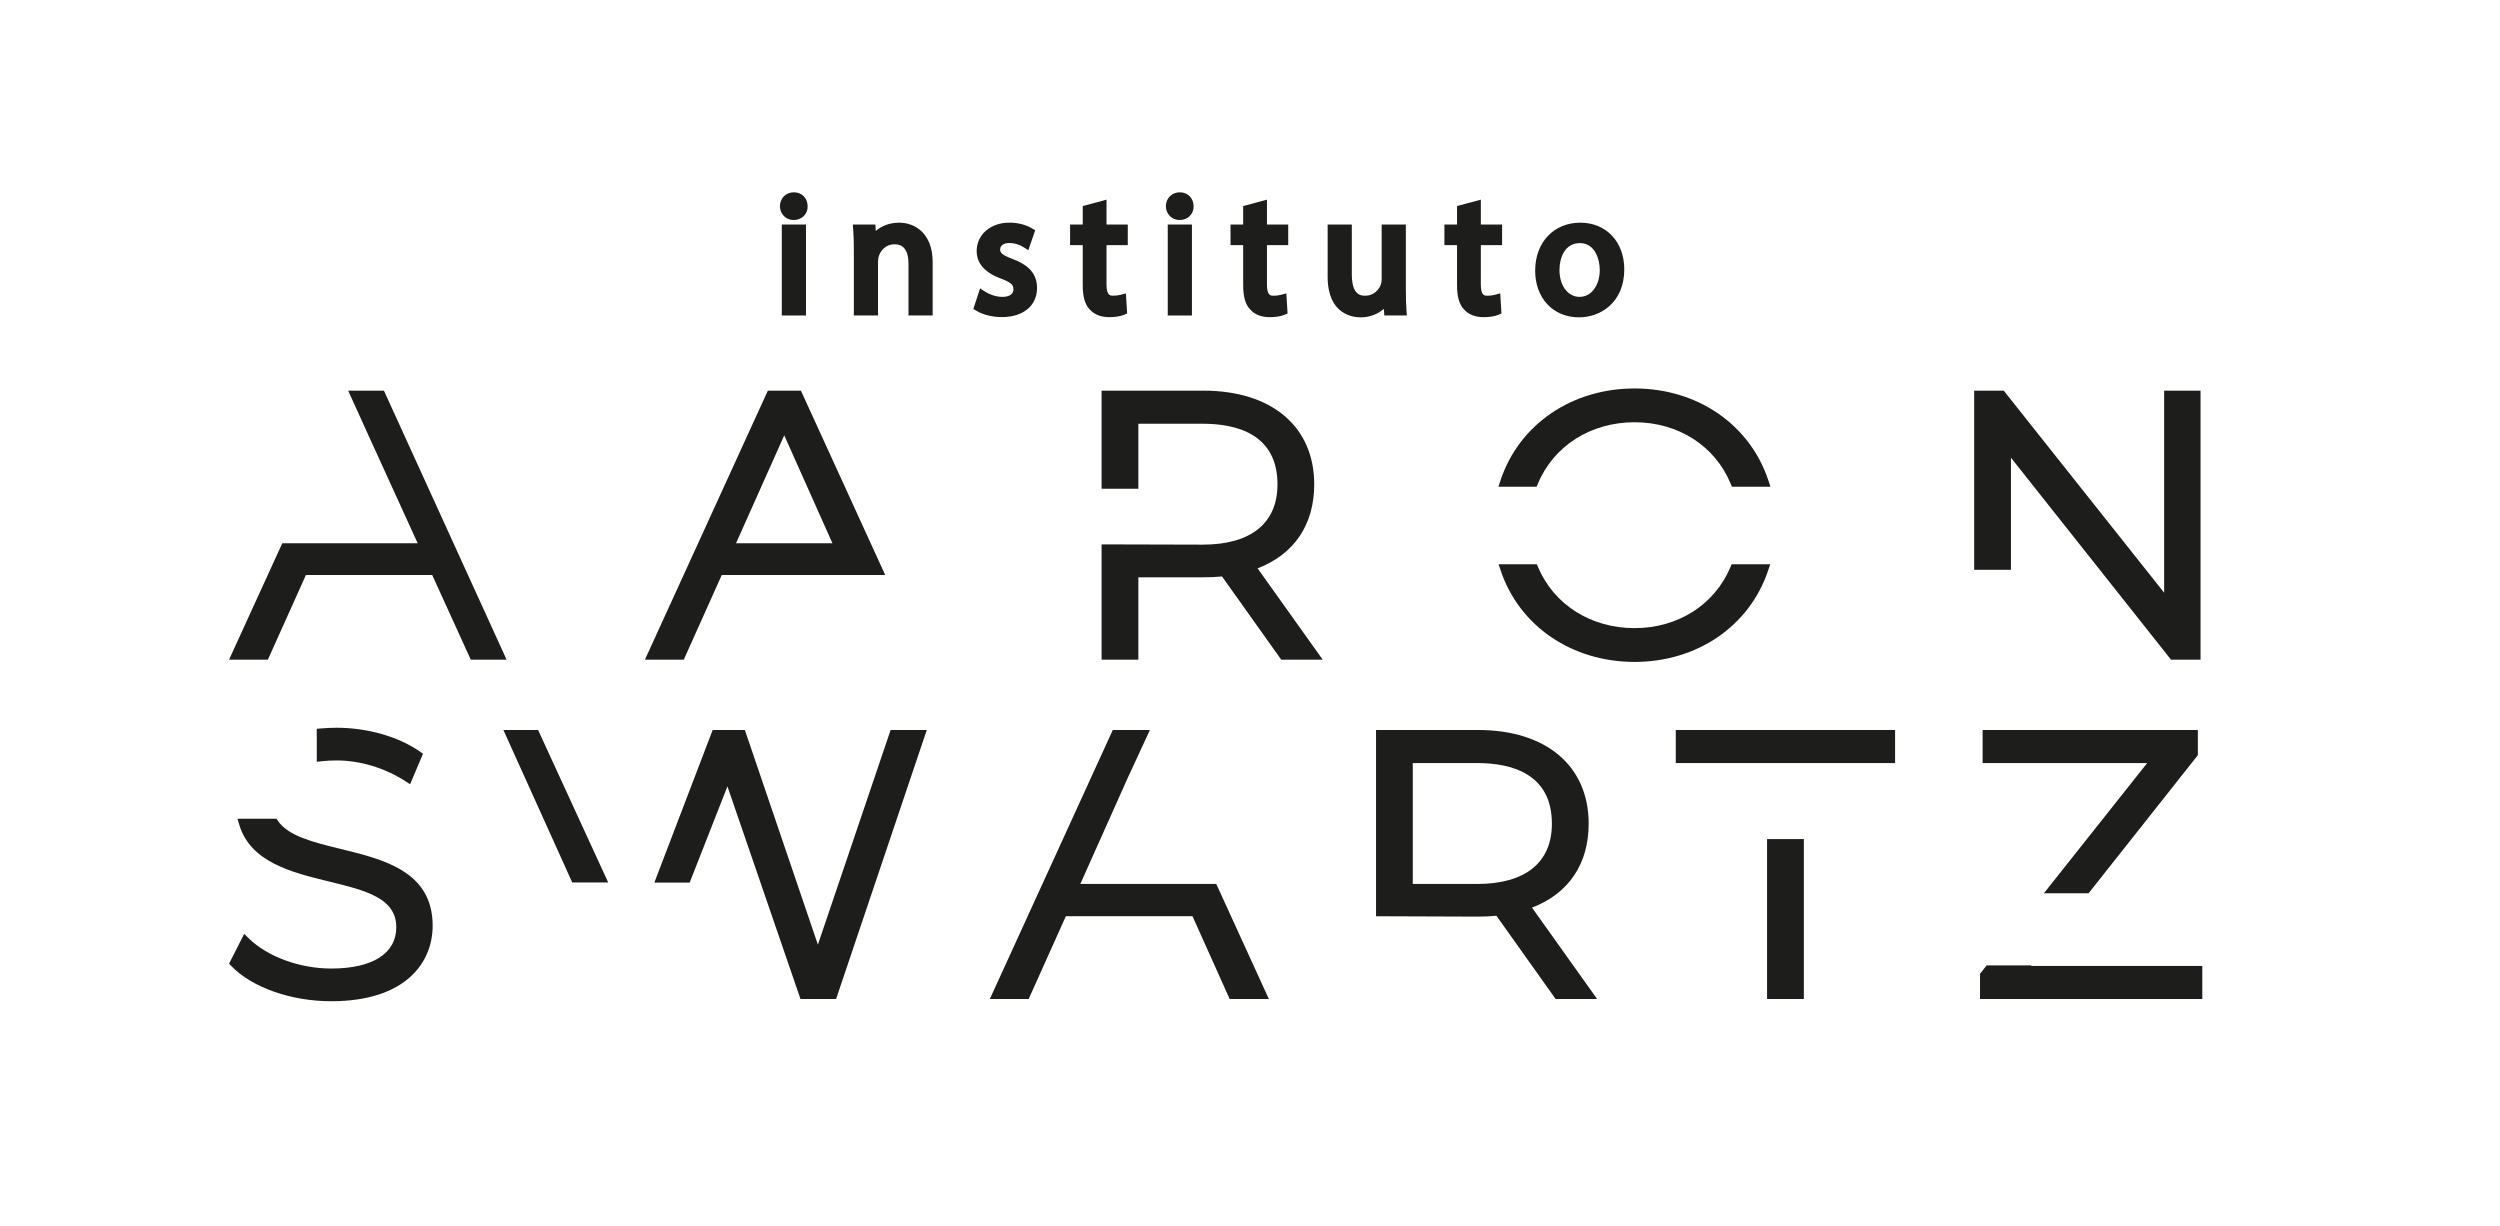 <?xml version="1.0"?>
 <!-- Generator: Adobe Illustrator 27.4.0, SVG Export Plug-In . SVG Version: 6.00 Build 0) --> <svg version="1.1" id="Camada_1" xmlns="http://www.w3.org/2000/svg" xmlns:xlink="http://www.w3.org/1999/xlink" x="0px" y="0px" viewBox="0 0 728 357" style="enable-background:new 0 0 728 357;" xml:space="preserve" width="728" height="357"> <style type="text/css"> .st0{fill:#1D1D1B;} </style> <g> <polygon class="st0" points="111.8,113.76 101.39,113.76 107.35,126.9 107.35,126.89 121.63,158.2 82.2,158.2 66.7,192.1 78,192.1 89.08,167.44 125.86,167.44 137.09,192.1 147.52,192.1 "></polygon> <path class="st0" d="M210.18,167.44h47.59l-24.54-53.68h-9.63L187.8,192.1h11.31L210.18,167.44z M214.33,158.2l14.04-31.43 l14.04,31.43H214.33z"></path> <path class="st0" d="M366.21,165.5c10.66-4.09,16.49-12.71,16.49-24.45c0-16.83-12.36-27.29-32.26-27.29h-29.66v28.55h10.71v-18.92 h18.74c9.93,0,21.77,3.06,21.77,17.66c0,11.31-7.73,17.55-21.77,17.55l-29.45-0.08v33.58h10.71v-23.99h18.96 c1.9,0,3.63-0.08,5.4-0.25l17.24,24.23h12.08L366.21,165.5z"></path> <path class="st0" d="M436.34,141.73h11.12l0.35-0.83c4.6-11.07,15.39-17.94,28.19-17.94c12.7,0,23.43,6.87,27.98,17.93l0.35,0.84 h11.22l-0.59-1.78c-5.36-16.3-20.65-26.83-38.96-26.83c-18.37,0-33.7,10.53-39.07,26.83L436.34,141.73z"></path> <path class="st0" d="M514.89,166.1l0.6-1.78h-11.24l-0.35,0.83c-4.6,10.96-15.29,17.76-27.91,17.76 c-12.71,0-23.47-6.81-28.11-17.76l-0.35-0.83h-11.14l0.6,1.78c5.41,16.19,20.72,26.65,39,26.65 C494.21,192.75,509.48,182.3,514.89,166.1"></path> <polygon class="st0" points="585.59,133.28 632.2,192.1 640.8,192.1 640.8,113.76 630.2,113.76 630.2,172.6 583.49,113.76 574.88,113.76 574.88,165.92 585.59,165.92 "></polygon> <path class="st0" d="M99.2,247.21c-7.85-1.92-15.26-3.73-18.29-8.2l-0.4-0.6H69.15l0.52,1.75c3.26,10.96,15.39,13.91,26.08,16.52 c10.55,2.57,19.65,4.78,19.65,13.32c0,7.65-6.91,12.04-18.96,12.04c-9.13,0-18.56-3.45-24.01-8.8l-1.32-1.29l-4.41,8.67l0.67,0.69 c5.99,6.23,17.4,10.25,29.07,10.25c21.79,0,29.55-11.36,29.55-21.99C125.99,253.76,111.76,250.27,99.2,247.21"></path> <path class="st0" d="M118.06,227.49l1.36,0.88l3.76-8.88l-0.9-0.63c-6.24-4.35-15.3-6.94-24.22-6.94c-1.6,0-3.12,0.08-4.58,0.2 l-1.24,0.1v9.61l1.5-0.16c1.39-0.16,2.85-0.23,4.31-0.23C104.85,221.44,112.14,223.65,118.06,227.49"></path> <polygon class="st0" points="243.47,290.91 269.88,212.57 259.35,212.57 238.17,275.08 216.9,212.57 207.53,212.57 190.55,257.01 200.83,257.01 211.83,228.99 233.1,290.91 "></polygon> <path class="st0" d="M462.62,239.86c0-16.83-12.36-27.29-32.26-27.29h-29.66v54.24l29.66,0.11c1.9,0,3.63-0.08,5.4-0.25L453,290.91 h12.08l-18.96-26.61C456.78,260.21,462.62,251.6,462.62,239.86 M451.91,239.86c0,11.31-7.73,17.55-21.77,17.55h-18.74V222.2h18.74 C440.08,222.2,451.91,225.26,451.91,239.86"></path> <rect x="487.99" y="212.57" class="st0" width="63.86" height="9.63"></rect> <rect x="514.57" y="244.34" class="st0" width="10.71" height="46.57"></rect> <polygon class="st0" points="608.19,260.12 640.01,219.91 640.01,212.57 577.34,212.57 577.34,222.2 625.26,222.2 595.18,260.12 "></polygon> <polygon class="st0" points="591.44,281.28 591.56,281.13 578.51,281.13 576.58,283.57 576.58,290.91 641.31,290.91 641.31,281.28 "></polygon> <path class="st0" d="M231.08,64.07c1.2,0,2.28-0.43,3.04-1.22c0.72-0.75,1.1-1.76,1.06-2.79c0-2.35-1.69-4.06-4.01-4.06 c-2.31,0-4.06,1.74-4.06,4.06C227.12,62.3,228.86,64.07,231.08,64.07"></path> <rect x="227.66" y="65.38" class="st0" width="7.04" height="26.49"></rect> <path class="st0" d="M261.83,64.84c-2.9,0-5.19,1.03-6.81,2.41l-0.12-1.87h-6.56l0.11,1.45c0.14,1.82,0.19,3.71,0.19,6.34v18.69 h7.04V76.22c0-0.6,0.08-1.18,0.23-1.62c0.53-1.72,2.13-3.46,4.5-3.46c1.02,0,4.14,0,4.14,5.67v15.06h7.04V76.32 C271.59,67.85,266.33,64.84,261.83,64.84"></path> <path class="st0" d="M291.84,86.45c-1.83,0-3.85-0.78-4.96-1.5l-1.48-0.97l-1.97,6l0.94,0.55c1.95,1.15,4.64,1.81,7.37,1.81 c6.22,0,10.25-3.33,10.25-8.48c0-5.08-3.8-7.18-7.11-8.44c-3.14-1.2-3.64-1.79-3.64-2.77c0-1.14,1.03-1.88,2.62-1.88 c2.07,0,3.59,0.81,4.14,1.17l1.45,0.91l2-5.8l-0.95-0.56c-1.77-1.06-4.16-1.66-6.54-1.66c-5.54,0-9.56,3.5-9.56,8.33 c0,2.48,1.25,5.89,7.18,8c3.27,1.22,3.53,2.08,3.53,3.1C295.1,86.17,293.06,86.45,291.84,86.45"></path> <path class="st0" d="M315.29,83c0,3.41,0.65,5.67,2.01,7.08c1.31,1.49,3.28,2.28,5.68,2.28c1.73,0,3.27-0.24,4.35-0.69l0.89-0.37 l-0.35-5.87l-1.61,0.43c-0.42,0.11-1.13,0.24-2.15,0.24c-0.8,0-1.89,0-1.89-3.26V71.38h6.19v-6h-6.19v-7.24L315.29,60v5.38h-3.68v6 h3.68V83z"></path> <rect x="340.05" y="65.38" class="st0" width="7.04" height="26.49"></rect> <path class="st0" d="M343.47,64.07c1.2,0,2.28-0.43,3.04-1.22c0.72-0.75,1.1-1.76,1.06-2.79c0-2.35-1.69-4.06-4.01-4.06 c-2.31,0-4.06,1.74-4.06,4.06C339.51,62.3,341.25,64.07,343.47,64.07"></path> <path class="st0" d="M362.01,83c0,3.41,0.65,5.67,2.01,7.08c1.3,1.49,3.27,2.28,5.68,2.28c1.72,0,3.27-0.24,4.35-0.69l0.89-0.37 l-0.35-5.87l-1.61,0.43c-0.42,0.11-1.14,0.25-2.15,0.25c-0.8,0-1.89,0-1.89-3.26V71.38h6.19v-6h-6.19v-7.24L362.01,60v5.38h-3.68v6 h3.68V83z"></path> <path class="st0" d="M396.18,92.41c3.1,0,5.32-1.2,6.81-2.47l0.12,1.93h6.57l-0.11-1.46c-0.13-1.67-0.19-3.69-0.19-6.37V65.38 h-7.04v15.95c0,0.6-0.11,1.23-0.29,1.69c-0.59,1.43-2.1,3.09-4.45,3.09c-1.18,0-3.95,0-3.95-6.21V65.38h-7.04v15.26 C386.62,91.56,393.93,92.41,396.18,92.41"></path> <path class="st0" d="M424.29,83c0,3.41,0.65,5.67,2.01,7.08c1.3,1.49,3.27,2.28,5.68,2.28c1.72,0,3.27-0.24,4.35-0.69l0.89-0.37 l-0.35-5.87l-1.61,0.43c-0.42,0.11-1.14,0.25-2.15,0.25c-0.8,0-1.89,0-1.89-3.26V71.38h6.19v-6h-6.19v-7.24L424.29,60v5.38h-3.68v6 h3.68V83z"></path> <path class="st0" d="M459.79,92.41c6.35,0,13.2-4.37,13.2-13.98c0-8-5.27-13.59-12.8-13.59c-7.74,0-13.15,5.75-13.15,13.98 C447.04,86.82,452.28,92.41,459.79,92.41 M454.12,78.67c0-3.63,1.56-7.88,5.96-7.88c4.56,0,5.77,5.09,5.77,7.78 c0,4.57-2.47,7.88-5.87,7.88C456.59,86.46,454.12,83.18,454.12,78.67"></path> <polygon class="st0" points="328.78,225.7 334.85,212.57 324.05,212.57 288.24,290.91 299.55,290.91 310.38,266.79 347.25,266.79 358.08,290.91 369.49,290.91 354.18,257.41 314.59,257.41 328.77,225.68 "></polygon> <polygon class="st0" points="146.59,212.57 166.64,256.98 177.11,256.98 156.69,212.57 "></polygon> </g> </svg> 